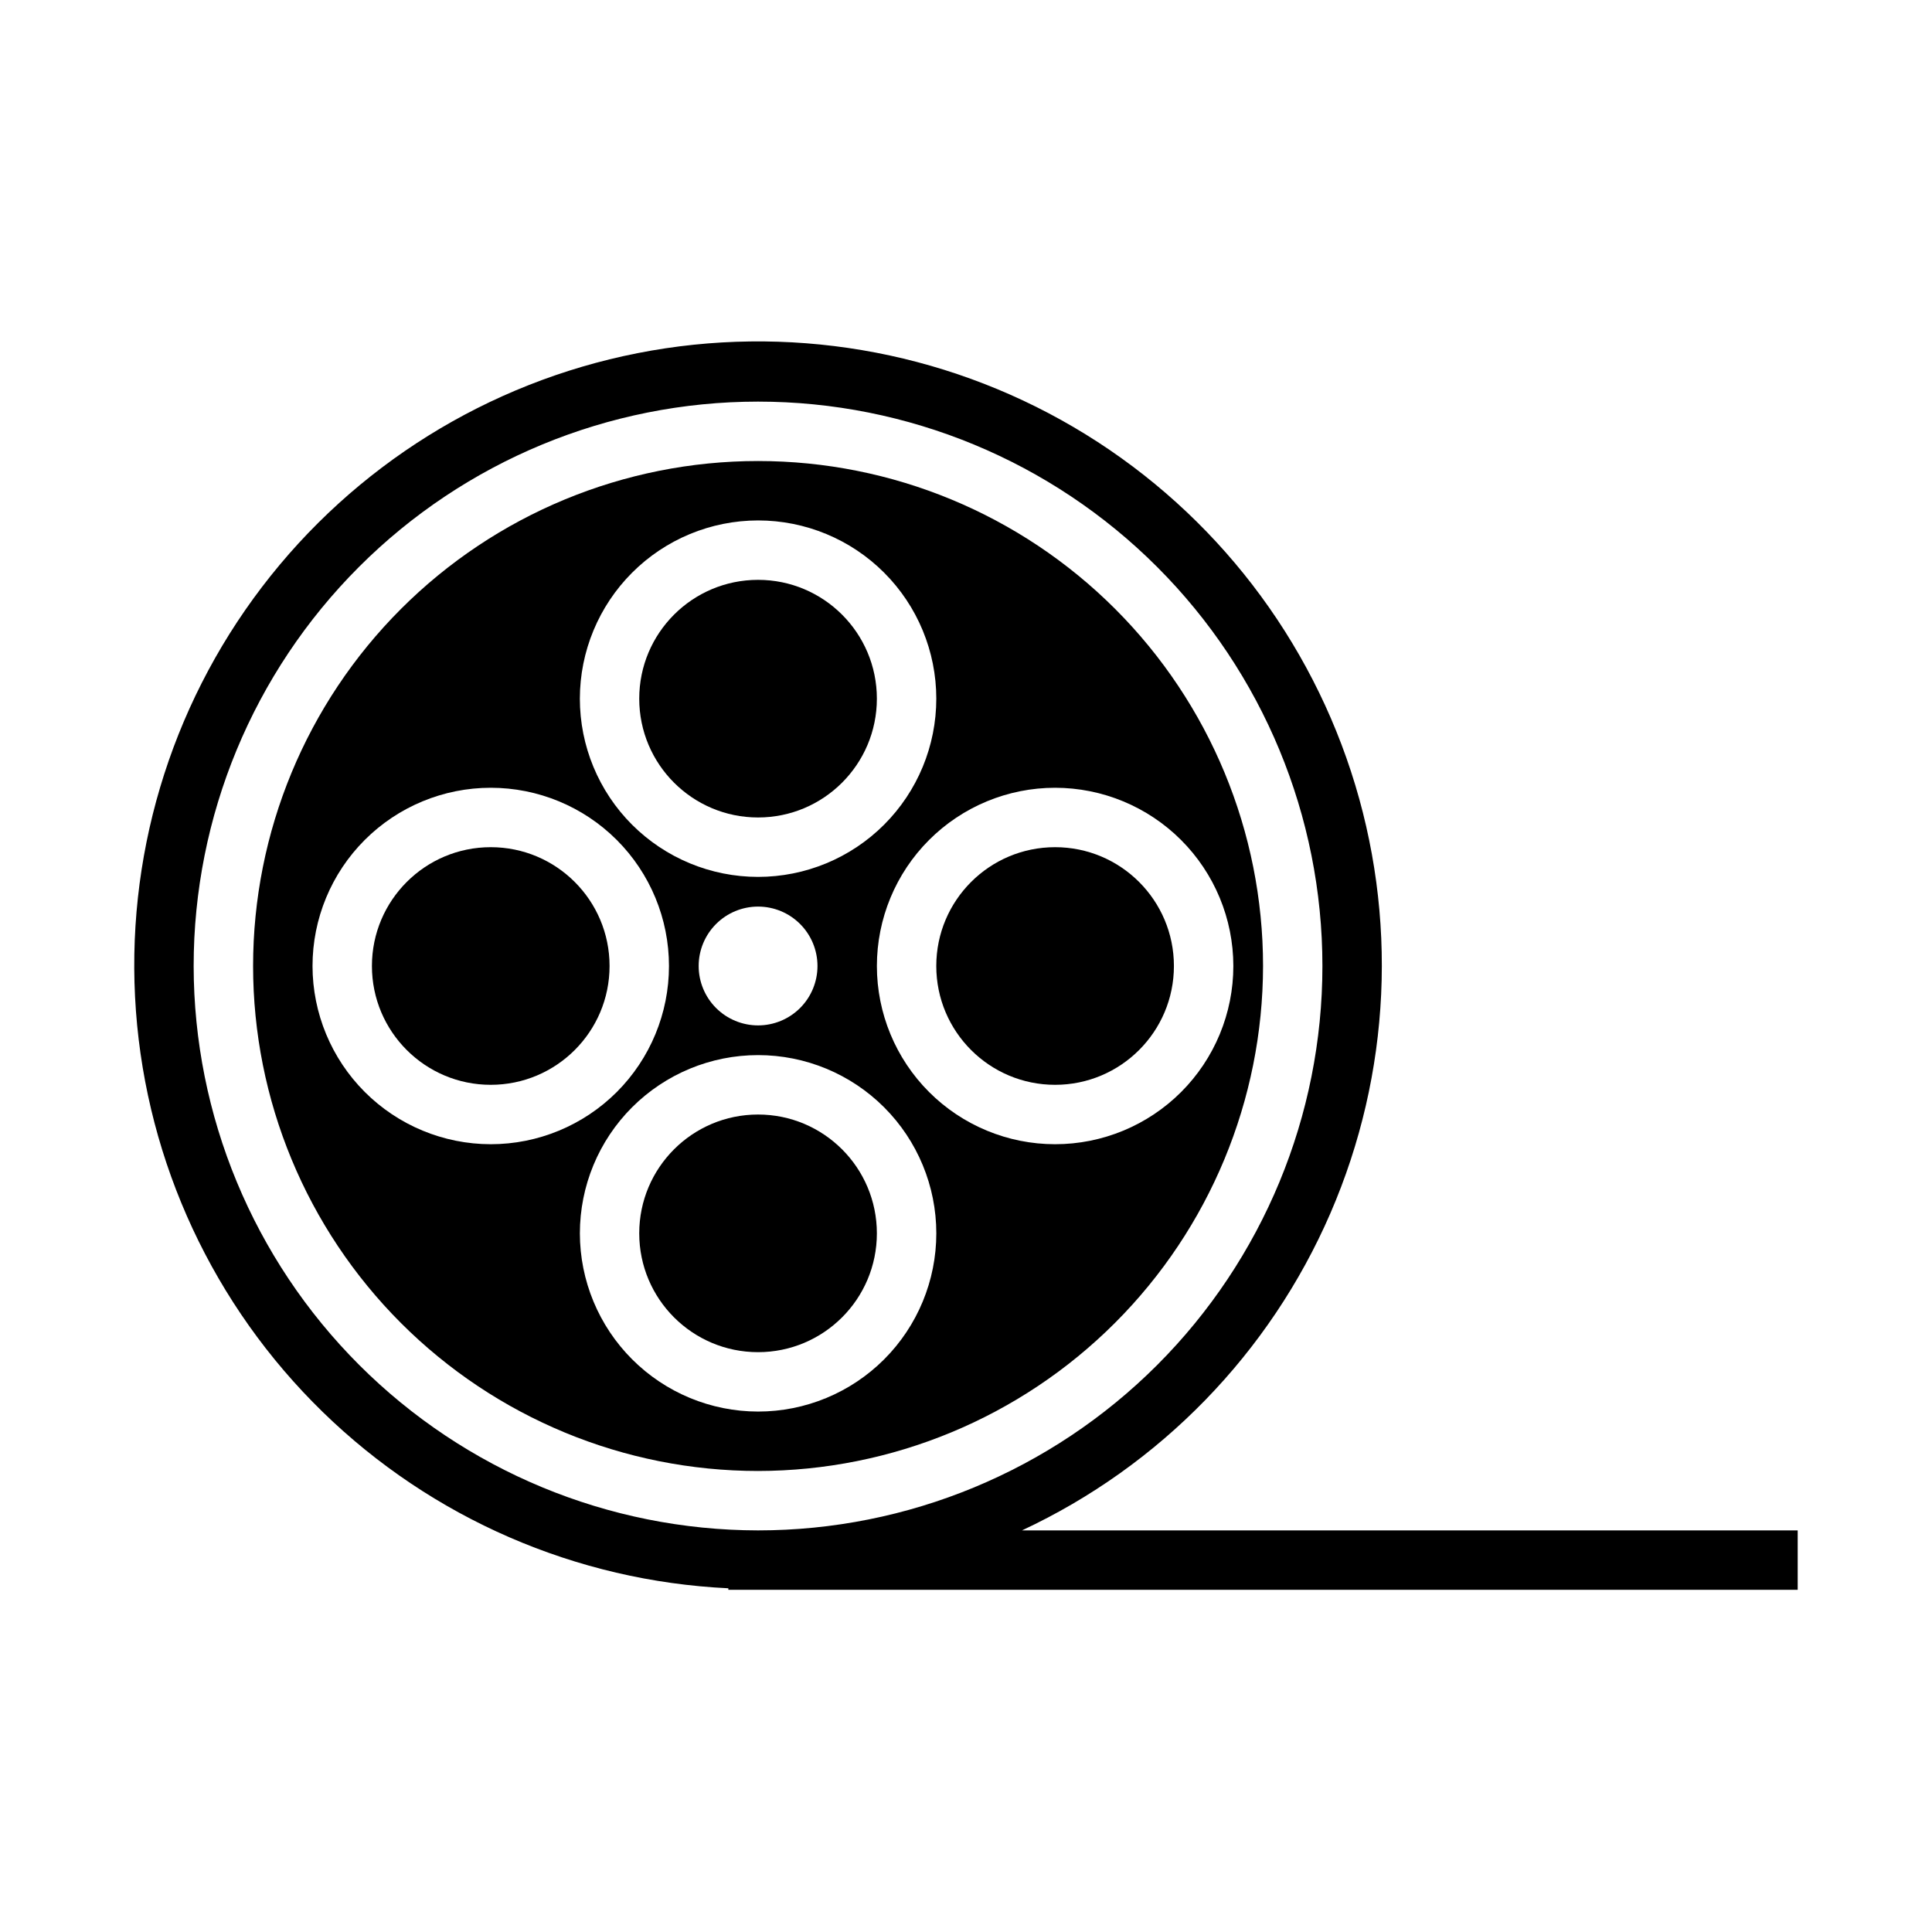 <?xml version="1.0" encoding="UTF-8"?>
<!-- Uploaded to: ICON Repo, www.svgrepo.com, Generator: ICON Repo Mixer Tools -->
<svg fill="#000000" width="800px" height="800px" version="1.1" viewBox="144 144 512 512" xmlns="http://www.w3.org/2000/svg">
 <g>
  <path d="m414.84 549.57c36.59-17.09 65.66-46.98 81.723-84.031 16.062-37.055 18.004-78.703 5.465-117.09-12.543-38.387-38.703-70.855-73.543-91.277-34.84-20.422-75.949-27.387-115.57-19.574-39.621 7.812-75.016 29.855-99.496 61.973-24.484 32.117-36.363 72.086-33.395 112.36 2.965 40.277 20.57 78.07 49.492 106.25 28.926 28.188 67.164 44.809 107.5 46.73v0.402h283.39v-15.746zm-219.52-149.57c0-39.668 15.758-77.711 43.809-105.76 28.051-28.051 66.094-43.809 105.76-43.809s77.711 15.758 105.76 43.809c28.047 28.051 43.805 66.094 43.805 105.76s-15.758 77.711-43.805 105.76c-28.051 28.051-66.094 43.809-105.76 43.809-39.656-0.043-77.672-15.816-105.71-43.855-28.043-28.039-43.812-66.059-43.859-105.71z"/>
  <path d="m376.38 329.15c0 17.391-14.098 31.488-31.488 31.488s-31.488-14.098-31.488-31.488c0-17.387 14.098-31.484 31.488-31.484s31.488 14.098 31.488 31.484"/>
  <path d="m305.54 400c0 17.391-14.098 31.488-31.488 31.488s-31.488-14.098-31.488-31.488 14.098-31.488 31.488-31.488 31.488 14.098 31.488 31.488"/>
  <path d="m455.1 400c0 17.391-14.098 31.488-31.488 31.488s-31.488-14.098-31.488-31.488 14.098-31.488 31.488-31.488 31.488 14.098 31.488 31.488"/>
  <path d="m376.38 470.85c0 17.391-14.098 31.488-31.488 31.488s-31.488-14.098-31.488-31.488 14.098-31.488 31.488-31.488 31.488 14.098 31.488 31.488"/>
  <path d="m478.72 400c0-35.492-14.098-69.531-39.195-94.629-25.098-25.098-59.137-39.195-94.629-39.195-35.492 0-69.531 14.098-94.629 39.195s-39.195 59.137-39.195 94.629 14.098 69.531 39.195 94.625c25.098 25.098 59.137 39.199 94.629 39.199 35.48-0.039 69.496-14.152 94.586-39.242 25.086-25.086 39.199-59.102 39.238-94.582zm-7.871 0c0 12.523-4.977 24.539-13.836 33.398-8.855 8.855-20.871 13.832-33.398 13.832-12.527 0-24.539-4.977-33.398-13.832-8.855-8.859-13.832-20.875-13.832-33.398 0-12.527 4.977-24.543 13.832-33.398 8.859-8.859 20.871-13.836 33.398-13.836 12.523 0.012 24.531 4.992 33.387 13.848s13.836 20.863 13.848 33.387zm-125.95-118.08c12.527 0 24.539 4.977 33.398 13.836 8.855 8.855 13.832 20.871 13.832 33.395 0 12.527-4.977 24.543-13.832 33.398-8.859 8.859-20.871 13.836-33.398 13.836-12.527 0-24.539-4.977-33.398-13.836-8.859-8.855-13.832-20.871-13.832-33.398 0.012-12.52 4.992-24.527 13.848-33.383 8.852-8.855 20.859-13.836 33.383-13.848zm15.742 118.08c0 4.176-1.656 8.18-4.609 11.133-2.953 2.949-6.957 4.609-11.133 4.609s-8.18-1.66-11.133-4.609c-2.953-2.953-4.613-6.957-4.613-11.133s1.66-8.18 4.613-11.133c2.953-2.953 6.957-4.613 11.133-4.613s8.18 1.66 11.133 4.613c2.953 2.953 4.609 6.957 4.609 11.133zm-133.82 0c0-12.527 4.977-24.543 13.836-33.398 8.855-8.859 20.871-13.836 33.398-13.836s24.539 4.977 33.398 13.836c8.855 8.855 13.832 20.871 13.832 33.398 0 12.523-4.977 24.539-13.832 33.398-8.859 8.855-20.871 13.832-33.398 13.832-12.523-0.012-24.531-4.992-33.387-13.848-8.852-8.855-13.832-20.863-13.848-33.383zm70.848 70.848h0.004c0-12.527 4.973-24.543 13.832-33.398 8.859-8.859 20.871-13.836 33.398-13.836 12.527 0 24.539 4.977 33.398 13.836 8.855 8.855 13.832 20.871 13.832 33.398s-4.977 24.539-13.832 33.398c-8.859 8.855-20.871 13.832-33.398 13.832-12.523-0.012-24.531-4.992-33.383-13.848-8.855-8.855-13.836-20.859-13.848-33.383z"/>
 </g>
</svg>